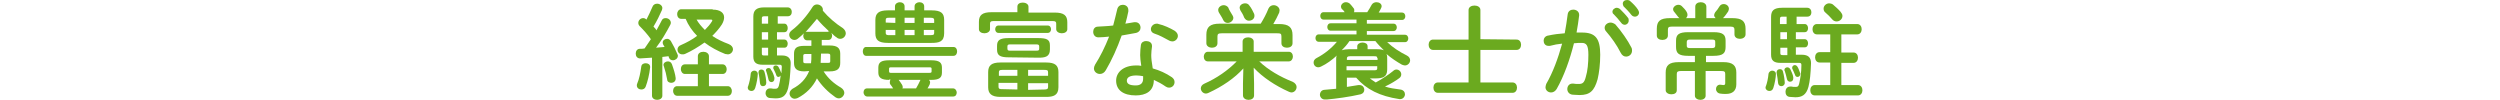 <?xml version="1.0" encoding="utf-8"?>
<!-- Generator: Adobe Illustrator 23.0.1, SVG Export Plug-In . SVG Version: 6.00 Build 0)  -->
<svg version="1.1" id="レイヤー_1" xmlns="http://www.w3.org/2000/svg" xmlns:xlink="http://www.w3.org/1999/xlink" x="0px"
	 y="0px" width="676px" height="27px" viewBox="0 0 676 27" style="enable-background:new 0 0 676 27;" xml:space="preserve">
<style type="text/css">
	.st0{fill:#6BAA1F;}
</style>
<g>
	<path class="st0" d="M176.2,15.6c-1.1,0.1-2.1,0.1-3.1,0.2c-0.8,0-1.2-0.6-1.2-1.3s0.4-1.3,1.1-1.3c0.4,0,0.9,0,1.3-0.1
		c0.6-0.8,1.1-1.7,1.7-2.5c-0.9-1.3-2-2.5-3-3.5c-0.3-0.3-0.4-0.6-0.4-0.9c0-0.7,0.6-1.3,1.3-1.3c0.3,0,0.6,0.1,0.9,0.4
		c0.6-1.1,1.1-2.3,1.6-3.4c0.2-0.6,0.7-0.9,1.3-0.9c0.7,0,1.4,0.5,1.4,1.2c0,0.2-0.1,0.3-0.1,0.5c-0.6,1.4-1.4,3-2.3,4.5
		c0.3,0.3,0.6,0.6,0.8,1c0.5-0.9,1-1.8,1.4-2.6c0.2-0.5,0.6-0.7,1.1-0.7c0.7,0,1.4,0.5,1.4,1.3c0,0.2-0.1,0.4-0.2,0.6
		c-1,1.9-2.4,4.3-3.8,6.1c0.8-0.1,1.5-0.1,2.3-0.2c-0.1-0.2-0.3-0.5-0.4-0.7c-0.1-0.2-0.1-0.4-0.1-0.5c0-0.6,0.6-1,1.2-1
		c0.4,0,0.7,0.2,1,0.6c0.6,1,1.3,2.4,1.8,3.6c0.1,0.2,0.1,0.3,0.1,0.4c0,0.7-0.7,1.2-1.3,1.2c-0.5,0-0.9-0.2-1.1-0.7
		c-0.1-0.1-0.1-0.3-0.1-0.4c-0.6,0.1-1.1,0.1-1.7,0.2v10.5c0,0.7-0.7,1.1-1.4,1.1s-1.4-0.4-1.4-1.1V15.6H176.2z M174.6,17.1
		c0.6,0,1.2,0.3,1.2,1v0.1c-0.2,1.9-0.7,3.9-1.2,5.2c-0.2,0.6-0.7,0.8-1.2,0.8c-0.6,0-1.2-0.4-1.2-1.1c0-0.1,0-0.3,0.1-0.5
		c0.5-1.1,0.9-3,1.1-4.6C173.5,17.3,174.1,17.1,174.6,17.1z M182.7,21.1c0,0.1,0,0.2,0,0.2c0,0.7-0.6,1.1-1.2,1.1
		c-0.5,0-1.1-0.3-1.1-0.9c-0.2-1.2-0.5-2.4-0.9-3.6c0-0.1-0.1-0.2-0.1-0.3c0-0.6,0.6-1,1.2-1c0.4,0,0.9,0.2,1.1,0.8
		C182.2,18.8,182.6,20.1,182.7,21.1z M188.7,20h-3.5c-0.7,0-1.1-0.7-1.1-1.3c0-0.7,0.4-1.3,1.1-1.3h3.5v-2.2c0-0.8,0.7-1.2,1.5-1.2
		c0.7,0,1.5,0.4,1.5,1.2v2.2h3.7c0.7,0,1.1,0.7,1.1,1.3c0,0.7-0.4,1.3-1.1,1.3h-3.7v3.3h5.1c0.7,0,1.1,0.7,1.1,1.3
		c0,0.7-0.4,1.3-1.1,1.3h-13.7c-0.7,0-1.1-0.7-1.1-1.3c0-0.7,0.4-1.3,1.1-1.3h5.6V20z M192.7,2.6c2.1,0,3.1,0.9,3.1,2.1
		c0,0.6-0.2,1.2-0.6,1.9c-0.7,1.1-1.6,2.1-2.6,3.1c1.3,0.9,2.8,1.6,4.4,2.2c0.8,0.3,1.2,0.9,1.2,1.4c0,0.7-0.6,1.4-1.4,1.4
		c-0.2,0-0.4-0.1-0.7-0.1c-2-0.8-3.9-1.8-5.6-3.1c-1.7,1.2-3.5,2.3-5.3,3.1c-0.2,0.1-0.5,0.1-0.7,0.1c-0.8,0-1.3-0.6-1.3-1.3
		c0-0.5,0.3-1,0.9-1.2c1.6-0.7,3.1-1.5,4.4-2.5c-1.3-1.3-2.4-2.9-3.1-4.6h-1.2c-0.7,0-1.1-0.6-1.1-1.3c0-0.6,0.4-1.3,1.1-1.3h8.5
		V2.6z M188.3,5.2c0.6,1.1,1.4,2,2.3,2.9c0.8-0.8,1.4-1.5,1.9-2.3c0.1-0.1,0.1-0.2,0.1-0.3c0-0.2-0.2-0.2-0.4-0.2h-3.9V5.2z"/>
	<path class="st0" d="M204,19.1c0.4,0,0.9,0.3,0.9,0.9c0,0.8-0.3,2.6-0.7,3.8c-0.2,0.6-0.6,0.8-1,0.8c-0.5,0-1-0.3-1-0.9
		c0-0.1,0-0.3,0.1-0.4c0.3-0.9,0.6-2.1,0.7-3.4C203.1,19.3,203.6,19.1,204,19.1z M210.1,6.4h2c0.6,0,0.9,0.6,0.9,1.2
		s-0.3,1.1-0.9,1.1h-2v2h2c0.6,0,0.9,0.6,0.9,1.1c0,0.6-0.3,1.1-0.9,1.1h-2V15h1.4c1.6,0,2.4,0.8,2.3,2.3c-0.1,2.9-0.3,5-0.7,6.6
		c-0.6,2.2-1.7,2.7-3.4,2.7c-0.6,0-1.1-0.1-1.6-0.1c-0.7-0.1-1.1-0.7-1.1-1.3c0-0.6,0.4-1.3,1.2-1.3c0.1,0,0.2,0,0.3,0
		c0.4,0.1,0.7,0.1,1.1,0.1c0.6,0,0.8-0.2,1-0.8c0.2-0.8,0.4-1.8,0.5-2.8c-0.1,0.2-0.4,0.4-0.6,0.4s-0.5-0.1-0.6-0.5
		c-0.2-0.7-0.5-1.1-0.7-1.6c-0.1-0.1-0.1-0.2-0.1-0.4c0-0.4,0.3-0.6,0.7-0.6c0.2,0,0.5,0.1,0.7,0.4c0.3,0.5,0.5,1,0.7,1.5
		c0,0.1,0.1,0.1,0.1,0.2c0-0.6,0.1-1.1,0.1-1.7c0-0.4-0.1-0.6-0.6-0.6h-4.6c-1.7,0-2.5-0.6-2.5-2.2V4.5c0-1.6,0.7-2.5,2.9-2.5h6.4
		c0.7,0,1.1,0.6,1.1,1.2s-0.3,1.2-1.1,1.2h-2.7v2H210.1z M207.2,22.4c0,0.6-0.4,0.9-0.9,0.9c-0.4,0-0.7-0.2-0.8-0.8
		c-0.1-0.9-0.2-2-0.4-2.8c0-0.1,0-0.1,0-0.2c0-0.5,0.4-0.7,0.8-0.7c0.3,0,0.7,0.2,0.8,0.6C207,20.3,207.2,21.8,207.2,22.4z
		 M206.6,4.4c-0.5,0-0.6,0.2-0.6,0.6v1.4h1.7v-2H206.6z M207.7,10.7v-2H206v2H207.7z M207.7,12.9H206v1.5c0,0.5,0.1,0.6,0.6,0.6h1.1
		C207.7,15,207.7,12.9,207.7,12.9z M209.4,21c0,0.1,0,0.2,0,0.3c0,0.6-0.4,0.9-0.8,0.9c-0.3,0-0.7-0.2-0.8-0.7
		c-0.2-0.9-0.4-1.6-0.6-2.2c-0.1-0.1-0.1-0.2-0.1-0.3c0-0.4,0.4-0.6,0.7-0.6s0.6,0.1,0.7,0.5C208.9,19.4,209.2,20.2,209.4,21z
		 M217.5,19.3c-2,0-2.8-0.7-2.8-2.3v-2.4c0-1.6,0.7-2.2,2.8-2.2h1.9v-1.5h-1.2c-0.6,0-1-0.6-1-1.2c0-0.2,0.1-0.5,0.2-0.7
		c-0.5,0.5-1.1,1-1.6,1.4c-0.3,0.3-0.7,0.4-1,0.4c-0.8,0-1.4-0.7-1.4-1.4c0-0.4,0.2-0.8,0.7-1.2c2-1.5,4.1-3.9,5.6-6.3
		c0.3-0.5,0.8-0.7,1.2-0.7c0.8,0,1.6,0.6,1.6,1.4c0,0.1,0,0.2,0,0.3c1.5,1.8,3.5,3.5,5.4,4.7c0.5,0.4,0.8,0.9,0.8,1.4
		c0,0.8-0.7,1.5-1.5,1.5c-0.3,0-0.7-0.1-1-0.4c-0.5-0.3-0.9-0.7-1.4-1.2c0.1,0.2,0.2,0.5,0.2,0.7c0,0.6-0.3,1.2-1,1.2h-1.8v1.5h2.2
		c2,0,2.8,0.7,2.8,2.2V17c0,1.5-0.7,2.3-2.8,2.3h-1.7c1.2,1.9,2.8,3.3,4.7,4.4c0.6,0.4,0.9,0.9,0.9,1.4c0,0.7-0.7,1.5-1.5,1.5
		c-0.3,0-0.6-0.1-0.9-0.3c-2-1.4-3.7-3.1-5-5.1c-1.1,2.3-2.9,4.1-5.2,5.3c-0.3,0.1-0.5,0.2-0.8,0.2c-0.8,0-1.4-0.7-1.4-1.4
		c0-0.4,0.2-0.9,0.8-1.3c2.1-1.1,3.6-2.6,4.5-4.8L217.5,19.3L217.5,19.3z M219.3,17.1c0.1-0.7,0.1-1.4,0.1-2.2v-0.3h-1.6
		c-0.4,0-0.6,0.1-0.6,0.5v1.5c0,0.4,0.2,0.5,0.6,0.5H219.3z M223.9,8.5c0.1,0,0.3,0,0.4,0.1c-1.2-1.1-2.4-2.3-3.4-3.5
		c-1,1.2-2,2.4-3.1,3.6c0.1-0.1,0.2-0.1,0.4-0.1h5.7V8.5z M222,14.7c0,0.8-0.1,1.6-0.1,2.3h2c0.5,0,0.6-0.1,0.6-0.5V15
		c0-0.3-0.1-0.5-0.6-0.5H222V14.7z"/>
	<path class="st0" d="M234.2,15.1c-0.6,0-0.9-0.6-0.9-1.2c0-0.6,0.3-1.2,0.9-1.2h23.6c0.7,0,1,0.6,1,1.2c0,0.6-0.3,1.2-1,1.2H234.2z
		 M240.4,21.6c-2.1,0-2.9-0.6-2.9-2v-1.3c0-1.4,0.7-2,2.9-2h11.4c2.2,0,2.9,0.6,2.9,2v1.3c0,1.4-0.7,2-2.9,2h-0.6
		c0.2,0.2,0.3,0.4,0.3,0.7c0,0.2-0.1,0.3-0.1,0.5c-0.2,0.4-0.4,0.8-0.6,1.1h6.9c0.6,0,1,0.6,1,1.1c0,0.6-0.3,1.1-1,1.1h-23.2
		c-0.6,0-1-0.6-1-1.1c0-0.6,0.3-1.1,1-1.1h7c-0.2-0.4-0.5-0.7-0.7-1c-0.2-0.2-0.2-0.5-0.2-0.7c0-0.3,0.1-0.5,0.2-0.7h-0.4V21.6z
		 M242,1.7c0-0.7,0.7-1.1,1.3-1.1c0.7,0,1.3,0.4,1.3,1.1v1.1h2.7V1.7c0-0.7,0.7-1.1,1.3-1.1c0.7,0,1.3,0.4,1.3,1.1v1.1h2
		c2.6,0,3.4,0.8,3.4,2.6V9c0,2.3-1.4,2.6-3.4,2.6h-11.8c-2.6,0-3.4-0.8-3.4-2.6V5.4c0-1.8,0.9-2.6,3.4-2.6h1.9V1.7z M242.1,6.2V4.8
		h-1.7c-0.7,0-0.9,0.1-0.9,0.6v0.7L242.1,6.2L242.1,6.2z M242.1,9.5V8.1h-2.6v0.8c0,0.6,0.5,0.6,0.9,0.6
		C240.4,9.5,242.1,9.5,242.1,9.5z M251.3,19.7c0.5,0,0.6-0.1,0.6-0.4v-0.7c0-0.3-0.1-0.4-0.6-0.4H241c-0.5,0-0.6,0.1-0.6,0.4v0.7
		c0,0.4,0.3,0.4,0.6,0.4H251.3z M243,21.6c0.3,0.4,0.6,0.8,0.9,1.3c0.1,0.2,0.2,0.4,0.2,0.6s0,0.3-0.1,0.4h3.7
		c0.4-0.7,0.8-1.4,1.1-2.1c0-0.1,0.1-0.2,0.1-0.2S243,21.6,243,21.6z M244.6,6.2h2.7V4.8h-2.7V6.2z M247.3,9.5V8.1h-2.7v1.4H247.3z
		 M249.8,6.2h2.8V5.4c0-0.4-0.2-0.6-1-0.6h-1.8V6.2z M249.8,8.1v1.4h1.8c0.8,0,1-0.1,1-0.6V8.1H249.8z"/>
	<path class="st0" d="M275.1,1.8c0-0.8,0.7-1.1,1.5-1.1c0.7,0,1.5,0.4,1.5,1.1v1.6h7.1c2.5,0,3.4,0.8,3.4,2.6v1.9
		c0,0.7-0.7,1.1-1.5,1.1c-0.7,0-1.5-0.4-1.5-1.1V6.4c0-0.5-0.2-0.7-0.9-0.7h-16.1c-0.7,0-0.9,0.2-0.9,0.7v1.5c0,0.7-0.8,1.1-1.5,1.1
		c-0.8,0-1.5-0.4-1.5-1.1v-2c0-1.8,0.9-2.6,3.4-2.6h7V1.8z M270.5,26.2c-2.4,0-3.3-0.9-3.3-2.6v-4.1c0-1.8,0.9-2.6,3.3-2.6h12.4
		c2.4,0,3.3,0.8,3.3,2.6v4.1c0,2.2-1.4,2.6-3.3,2.6H270.5z M283.3,6.9c0.6,0,0.9,0.5,0.9,1s-0.3,1-0.9,1H270c-0.6,0-0.9-0.5-0.9-1
		s0.3-1,0.9-1C270,6.9,283.3,6.9,283.3,6.9z M272.7,15.5c-2.4,0-3.1-0.6-3.1-2.1v-1c0-1.5,0.7-2.1,3.1-2.1h8.1c2.4,0,3.1,0.5,3.1,2
		v1.1c0,2-1.4,2.2-3.1,2.2L272.7,15.5L272.7,15.5z M275.1,20.5v-1.6H271c-0.8,0-0.9,0.2-0.9,0.7v0.9H275.1z M275.1,24.2v-1.8H270v1
		c0,0.7,0.4,0.7,0.9,0.7L275.1,24.2L275.1,24.2z M280.2,13.7c0.7,0,0.8-0.1,0.8-0.6v-0.5c0-0.4-0.1-0.6-0.8-0.6h-7
		c-0.6,0-0.8,0.1-0.8,0.6v0.5c0,0.6,0.3,0.6,0.8,0.6H280.2z M278,20.5h5.4v-0.9c0-0.6-0.2-0.7-1-0.7H278V20.5z M282.4,24.2
		c0.8,0,1-0.2,1-0.7v-1H278v1.8L282.4,24.2L282.4,24.2z"/>
	<path class="st0" d="M302.1,2.5c0.2-0.8,0.8-1.2,1.5-1.2c0.8,0,1.5,0.5,1.5,1.4c0,0.1,0,0.2,0,0.4c-0.2,1.1-0.5,2.2-0.8,3.3
		c0.8-0.1,1.7-0.3,2.4-0.4c0.1,0,0.2,0,0.3,0c0.9,0,1.4,0.7,1.4,1.5c0,0.6-0.4,1.2-1.2,1.4c-1.2,0.2-2.6,0.5-3.9,0.7
		c-1.2,3.4-2.7,6.7-4.3,9.4c-0.4,0.7-1,1-1.6,1c-0.8,0-1.6-0.6-1.6-1.5c0-0.3,0.1-0.6,0.3-1c1.4-2.2,2.7-4.8,3.8-7.6
		c-1,0.1-2,0.2-2.9,0.2c-0.9,0-1.4-0.7-1.4-1.5c0-0.7,0.4-1.4,1.3-1.4c1.2-0.1,2.6-0.1,4.1-0.3C301.4,5.3,301.8,3.9,302.1,2.5z
		 M307.1,25.8c-3.3,0-5.3-1.4-5.3-4c0-2.2,1.9-4.1,5.4-4.1c0.4,0,0.9,0,1.4,0.1c-0.2-1.3-0.3-2.2-0.3-2.9c0-1.2,0.1-1.8,0.2-2.7
		c0.1-0.8,0.8-1.1,1.4-1.1c0.8,0,1.6,0.4,1.6,1.3c0,0.1,0,0.1,0,0.2c-0.1,0.8-0.2,1.5-0.2,2.3s0.1,1.9,0.4,3.6
		c1.8,0.5,3.6,1.3,5.2,2.4c0.5,0.4,0.7,0.8,0.7,1.3c0,0.8-0.6,1.5-1.5,1.5c-0.3,0-0.6-0.1-0.9-0.3c-1-0.7-2.1-1.3-3.2-1.8
		C312,24.7,309.8,25.8,307.1,25.8z M309.1,21.3c0-0.2,0-0.5,0-0.7c-0.6-0.1-1.2-0.2-1.8-0.2c-1.9,0-2.6,0.6-2.6,1.4s0.6,1.3,2.4,1.3
		C308.4,23.1,309.1,22.5,309.1,21.3z M317.6,8.3c0.6,0.4,0.9,0.9,0.9,1.4c0,0.8-0.7,1.5-1.5,1.5c-0.3,0-0.6-0.1-0.8-0.2
		c-1.3-0.7-2.7-1.5-4-1.9c-0.7-0.2-1-0.7-1-1.2c0-0.7,0.6-1.5,1.6-1.5c0.2,0,0.3,0,0.5,0.1C314.7,6.8,316.4,7.6,317.6,8.3z"/>
	<path class="st0" d="M339.1,22.6v3.2c0,0.8-0.7,1.2-1.5,1.2c-0.7,0-1.5-0.4-1.5-1.2v-3.2l0.1-4.1c-2.3,2.6-5.7,4.9-9.4,6.6
		c-0.2,0.1-0.5,0.2-0.7,0.2c-0.8,0-1.4-0.7-1.4-1.4c0-0.5,0.3-1,1-1.3c3.2-1.4,6.4-3.6,8.7-6h-7.8c-0.7,0-1.1-0.6-1.1-1.3
		c0-0.6,0.4-1.3,1.1-1.3h9.4v-2.8c0-0.7,0.7-1.1,1.5-1.1c0.7,0,1.5,0.4,1.5,1.1V14h9.5c0.7,0,1.1,0.6,1.1,1.3c0,0.6-0.4,1.3-1.1,1.3
		h-8c2.4,2.3,5.7,4.2,9,5.5c0.7,0.3,1.1,0.9,1.1,1.4c0,0.8-0.6,1.5-1.4,1.5c-0.2,0-0.5-0.1-0.7-0.2c-3.6-1.6-7.1-3.9-9.5-6.5
		L339.1,22.6z M340.9,6.4c0.8-1.3,1.5-2.6,2.1-4.1c0.3-0.6,0.8-0.9,1.4-0.9c0.8,0,1.6,0.6,1.6,1.4c0,0.2-0.1,0.4-0.1,0.6
		c-0.5,1.1-1,2.1-1.6,3.1h1.6c2.6,0,3.6,0.9,3.6,3v2.2c0,0.8-0.7,1.2-1.5,1.2s-1.5-0.4-1.5-1.2V9.9c0-0.8-0.2-0.9-1.2-0.9h-14.9
		c-1,0-1.2,0.2-1.2,0.9v1.8c0,0.8-0.7,1.2-1.5,1.2c-0.7,0-1.5-0.4-1.5-1.2V9.4c0-2.1,1-3,3.6-3C329.8,6.4,340.9,6.4,340.9,6.4z
		 M333.3,4.2c0.1,0.2,0.2,0.4,0.2,0.6c0,0.8-0.8,1.4-1.5,1.4c-0.5,0-1-0.2-1.3-0.9c-0.2-0.5-0.7-1.2-1.1-1.9
		c-0.1-0.2-0.2-0.4-0.2-0.7c0-0.7,0.7-1.3,1.5-1.3c0.4,0,0.9,0.2,1.2,0.6C332.4,2.8,332.9,3.5,333.3,4.2z M339.1,3.7
		c0.1,0.2,0.1,0.4,0.1,0.6c0,0.8-0.7,1.3-1.5,1.3c-0.5,0-1-0.3-1.3-0.9c-0.2-0.6-0.6-1.3-1-1.9c-0.1-0.3-0.2-0.5-0.2-0.7
		c0-0.7,0.7-1.2,1.5-1.2c0.5,0,0.9,0.2,1.2,0.7C338.4,2.2,338.8,3.1,339.1,3.7z"/>
	<path class="st0" d="M370,20.9c0.6,0.5,1.3,0.9,2,1.4c1.7-0.9,3.6-2.2,4.7-3.1c0.3-0.3,0.6-0.4,0.9-0.4c0.7,0,1.3,0.6,1.3,1.3
		c0,0.3-0.1,0.7-0.5,1c-0.9,0.7-2.4,1.6-3.9,2.3c1.2,0.4,2.5,0.6,4.1,0.8c0.9,0.1,1.3,0.7,1.3,1.3c0,0.6-0.5,1.3-1.3,1.3
		c-0.1,0-0.2,0-0.2,0c-5.3-0.8-8.9-2.6-11.7-5.8h-2.5v2.5c1-0.2,2.1-0.3,3.1-0.5c0.1,0,0.2,0,0.3,0c0.8,0,1.3,0.6,1.3,1.3
		c0,0.5-0.3,1-1,1.2c-3,0.7-6.8,1.2-9.1,1.4c-0.1,0-0.4,0-0.6,0c-0.8,0-1.3-0.7-1.3-1.3c0-0.6,0.4-1.2,1.1-1.3
		c1-0.1,2.1-0.2,3.3-0.3v-8c0-0.4,0-0.7,0.2-1c-1.3,1.2-2.8,2.3-4.3,3c-0.2,0.1-0.5,0.2-0.7,0.2c-0.8,0-1.3-0.6-1.3-1.3
		c0-0.4,0.2-0.9,0.8-1.2c2.1-1.1,4-2.6,5.5-4.4h-4.9c-0.6,0-0.9-0.5-0.9-1s0.3-1,0.9-1h10.2v-1h-7c-0.6,0-0.9-0.5-0.9-1s0.3-1,0.9-1
		h7v-1h-8.9c-0.6,0-0.9-0.5-0.9-1s0.3-1,0.9-1h5.7c-0.2-0.3-0.4-0.6-0.7-0.8c-0.2-0.2-0.3-0.5-0.3-0.7c0-0.6,0.6-1.2,1.3-1.2
		c0.4,0,0.7,0.1,1.1,0.4c0.3,0.3,0.7,0.8,1,1.2c0.2,0.2,0.2,0.4,0.2,0.7c0,0.1,0,0.3-0.1,0.4h3.6c0.5-0.7,0.8-1.3,1.2-2
		c0.3-0.5,0.8-0.7,1.3-0.7c0.7,0,1.4,0.4,1.4,1.1c0,0.2-0.1,0.4-0.2,0.6c-0.2,0.4-0.4,0.8-0.6,1.1h6.3c0.6,0,0.9,0.5,0.9,1
		s-0.3,1-0.9,1h-9.5v1h7.2c0.6,0,0.9,0.5,0.9,1s-0.3,1-0.9,1h-7.2v1h10.3c0.6,0,0.9,0.5,0.9,1s-0.3,1-0.9,1h-4.8
		c1.6,1.5,3.3,2.6,5.3,3.6c0.6,0.3,0.9,0.8,0.9,1.3c0,0.7-0.6,1.4-1.4,1.4c-0.2,0-0.5-0.1-0.8-0.2c-1.4-0.8-2.8-1.7-4.2-2.9
		c0.2,0.4,0.2,0.8,0.2,1.3v2.9c0,2.1-1.3,2.4-3.2,2.4H370V20.9z M372.1,13.3c0.7,0,1.4,0,2.1,0.3c-0.8-0.8-1.6-1.6-2.3-2.5h-7
		c-0.6,0.9-1.3,1.7-2.1,2.5c0.6-0.2,1.3-0.3,2-0.3h2.2v-0.8c0-0.6,0.7-1,1.4-1s1.4,0.3,1.4,1v0.8H372.1z M372.4,15.7
		c0-0.4-0.1-0.5-0.9-0.5h-6.4c-0.7,0-0.9,0.2-0.9,0.6v0.4h8.3v-0.5H372.4z M371.5,19c0.5,0,0.9,0,0.9-0.5v-0.6h-8.3V19H371.5z"/>
	<path class="st0" d="M410.1,10.7c0.8,0,1.2,0.7,1.2,1.4s-0.4,1.4-1.2,1.4h-9.8v8.8h8.7c0.8,0,1.2,0.7,1.2,1.4
		c0,0.7-0.4,1.4-1.2,1.4h-20.2c-0.8,0-1.2-0.7-1.2-1.4c0-0.7,0.4-1.4,1.2-1.4h8.3v-8.8h-9.6c-0.8,0-1.2-0.7-1.2-1.4s0.4-1.4,1.2-1.4
		h9.6v-8c0-0.8,0.8-1.2,1.6-1.2s1.6,0.4,1.6,1.2v7.9L410.1,10.7L410.1,10.7z"/>
	<path class="st0" d="M420.9,24.1c-0.4,0.6-0.9,0.9-1.5,0.9c-0.8,0-1.5-0.6-1.5-1.4c0-0.2,0.1-0.6,0.2-0.9c1.8-3.1,3.2-6.9,4.3-10.9
		c-1.1,0.1-2.2,0.3-3.3,0.6c-0.1,0-0.2,0-0.4,0c-0.9,0-1.3-0.7-1.3-1.4c0-0.6,0.4-1.3,1.3-1.4c1.4-0.3,2.9-0.5,4.4-0.6
		c0.3-1.7,0.6-3.4,0.8-5.1c0.1-0.9,0.8-1.3,1.5-1.3c0.8,0,1.6,0.5,1.6,1.4v0.2c-0.2,1.5-0.4,3.1-0.7,4.6c0.6,0,1.1,0,1.5,0
		c3.6,0,4.9,1.6,4.9,6c0,2.6-0.3,4.9-0.7,6.6c-0.9,3.2-2.1,4.3-4.9,4.3c-0.7,0-1.4-0.1-1.9-0.1c-0.9-0.1-1.4-0.8-1.4-1.5
		c0-0.8,0.5-1.5,1.4-1.5c0.1,0,0.1,0,0.2,0c0.5,0.1,0.9,0.1,1.5,0.1c1,0,1.5-0.3,1.9-1.9c0.5-1.6,0.7-3.8,0.7-6
		c0-2.5-0.5-3.2-1.8-3.2c-0.6,0-1.3,0-2.1,0.1C424.5,16.1,422.9,20.6,420.9,24.1z M441.1,12.8c0.2,0.3,0.2,0.7,0.2,0.9
		c0,1-0.8,1.6-1.6,1.6c-0.6,0-1.1-0.3-1.5-1.1c-1-2-2.5-4.1-3.9-5.7c-0.3-0.3-0.4-0.7-0.4-1c0-0.8,0.8-1.4,1.6-1.4
		c0.4,0,0.9,0.2,1.3,0.5C438.4,8.4,440.2,11,441.1,12.8z M436,3.2c0-0.6,0.6-1.1,1.2-1.1c0.2,0,0.5,0.1,0.8,0.3
		c0.7,0.7,1.6,1.6,2.2,2.4c0.2,0.2,0.2,0.5,0.2,0.8c0,0.6-0.5,1.1-1.1,1.1c-0.3,0-0.7-0.2-0.9-0.5c-0.7-0.9-1.4-1.7-2.1-2.4
		C436.1,3.7,436,3.4,436,3.2z M438.8,1c0-0.6,0.5-1,1.2-1c0.3,0,0.6,0.1,0.8,0.3c0.7,0.6,1.6,1.5,2.1,2.3c0.2,0.3,0.3,0.6,0.3,0.8
		c0,0.6-0.5,1.1-1.1,1.1c-0.3,0-0.7-0.1-1-0.5c-0.6-0.8-1.4-1.6-2.1-2.3C438.9,1.5,438.8,1.2,438.8,1z"/>
	<path class="st0" d="M458.4,1.8c0-0.8,0.7-1.2,1.5-1.2c0.7,0,1.5,0.4,1.5,1.2v3.1h2.5c-0.2-0.2-0.4-0.5-0.4-0.8
		c0-0.2,0.1-0.5,0.3-0.8c0.4-0.4,0.8-1,1.1-1.5c0.3-0.5,0.7-0.7,1.2-0.7c0.7,0,1.4,0.5,1.4,1.3c0,0.2-0.1,0.4-0.2,0.7
		c-0.4,0.6-0.9,1.3-1.4,1.8h2.5c2.6,0,3.6,0.8,3.6,2.9v1.5c0,0.8-0.8,1.2-1.5,1.2c-0.8,0-1.5-0.4-1.5-1.2V8.1c0-0.6-0.2-0.9-1-0.9
		h-16c-0.8,0-1,0.2-1,0.9v1.5c0,0.8-0.7,1.2-1.5,1.2s-1.5-0.4-1.5-1.2V7.8c0-2.1,0.9-2.9,3.6-2.9h2.5c-0.1-0.1-0.2-0.2-0.3-0.3
		c-0.3-0.4-0.6-0.8-1.1-1.4c-0.2-0.2-0.3-0.5-0.3-0.7c0-0.6,0.7-1.2,1.4-1.2c0.4,0,0.7,0.1,1,0.4c0.4,0.4,0.9,0.9,1.2,1.4
		c0.2,0.3,0.3,0.6,0.3,0.9c0,0.4-0.2,0.7-0.4,0.9h2.5L458.4,1.8L458.4,1.8z M456.5,15.1c-2.6,0-3.3-0.7-3.3-2.4V11
		c0-1.6,0.7-2.3,3.3-2.3h6.8c2.6,0,3.3,0.7,3.3,2.3v1.7c0,1.7-0.7,2.4-3.3,2.4h-2v1.7h4.7c2.5,0,3.5,0.9,3.5,2.8v3.2
		c0,1.8-1.1,2.6-2.8,2.6c-0.6,0-1.1,0-1.6-0.1c-0.7-0.1-1.1-0.7-1.1-1.2c0-0.6,0.4-1.2,1.1-1.2c0.3,0,0.6,0.1,0.9,0.1
		s0.5-0.1,0.5-0.5V20c0-0.6-0.2-0.8-1.1-0.8h-4.2v6.7c0,0.7-0.7,1.1-1.4,1.1c-0.7,0-1.5-0.4-1.5-1.1v-6.7h-3.8
		c-0.8,0-1.1,0.2-1.1,0.8v4.4c0,0.8-0.7,1.1-1.5,1.1c-0.7,0-1.5-0.4-1.5-1.1v-4.8c0-1.9,0.9-2.8,3.5-2.8h4.4v-1.7
		C458.3,15.1,456.5,15.1,456.5,15.1z M462.9,13c0.7,0,0.9-0.2,0.9-0.7v-0.9c0-0.5-0.1-0.7-0.9-0.7H457c-0.7,0-0.9,0.2-0.9,0.7v0.9
		c0,0.5,0.1,0.7,0.9,0.7H462.9z"/>
	<path class="st0" d="M479.2,19.1c0.5,0,1,0.3,1,0.9c0,0.9-0.3,2.6-0.7,3.8c-0.2,0.6-0.6,0.8-1.1,0.8s-1-0.4-1-0.9
		c0-0.1,0-0.3,0.1-0.4c0.3-0.8,0.6-2.1,0.7-3.3C478.3,19.4,478.8,19.1,479.2,19.1z M485.6,6.5h2.4c0.6,0,0.9,0.6,0.9,1.1
		c0,0.6-0.3,1.1-0.9,1.1h-2.4v1.9h2.4c0.6,0,0.9,0.6,0.9,1.1c0,0.6-0.3,1.1-0.9,1.1h-2.4v2h1.6c1.8,0,2.5,0.8,2.5,2.3
		c-0.1,2.9-0.3,4.8-0.7,6.4c-0.6,2.2-1.8,2.8-3.5,2.8c-0.6,0-1.1-0.1-1.6-0.1c-0.8-0.1-1.1-0.7-1.1-1.4c0-0.7,0.4-1.4,1.3-1.4
		c0.1,0,0.2,0,0.3,0c0.3,0.1,0.7,0.1,1.1,0.1c0.6,0,0.8-0.1,1-0.9c0.3-1.3,0.6-3,0.6-5c0-0.4-0.1-0.6-0.6-0.6h-5.1
		c-1.7,0-2.5-0.6-2.5-2.2V4.6c0-1.7,0.7-2.5,3-2.5h6.8c0.7,0,1.1,0.6,1.1,1.2s-0.3,1.2-1.1,1.2h-2.9v2H485.6z M482.6,22.4
		c0,0.6-0.5,0.9-0.9,0.9s-0.8-0.2-0.9-0.8c-0.1-0.8-0.2-1.9-0.4-2.8c0-0.1,0-0.2,0-0.2c0-0.5,0.4-0.8,0.9-0.8c0.4,0,0.7,0.2,0.8,0.6
		C482.4,20.3,482.6,21.9,482.6,22.4z M482,4.5c-0.5,0-0.7,0.1-0.7,0.6v1.4h1.8v-2H482z M483.2,10.7v-2h-1.8v1.9h1.8V10.7z
		 M483.2,12.9h-1.8v1.4c0,0.5,0.1,0.6,0.7,0.6h1.2v-2H483.2z M484.9,20.9c0,0.1,0,0.2,0,0.3c0,0.6-0.4,0.9-0.9,0.9
		c-0.3,0-0.7-0.2-0.8-0.7c-0.2-0.9-0.4-1.6-0.6-2.2c-0.1-0.1-0.1-0.2-0.1-0.3c0-0.4,0.4-0.7,0.8-0.7c0.3,0,0.6,0.2,0.8,0.5
		C484.4,19.4,484.8,20.1,484.9,20.9z M486.7,19.6c0.1,0.1,0.1,0.2,0.1,0.4c0,0.5-0.4,0.8-0.7,0.8c-0.3,0-0.6-0.1-0.7-0.5
		c-0.2-0.6-0.5-1.1-0.7-1.6c-0.1-0.1-0.1-0.3-0.1-0.4c0-0.4,0.4-0.7,0.7-0.7c0.2,0,0.5,0.1,0.7,0.4
		C486.3,18.4,486.5,19.1,486.7,19.6z M497.9,14.2h3.3c0.8,0,1.2,0.7,1.2,1.4S502,17,501.2,17h-3.3v6h4.5c0.8,0,1.2,0.7,1.2,1.4
		s-0.4,1.4-1.2,1.4h-11.7c-0.8,0-1.2-0.7-1.2-1.4s0.4-1.4,1.2-1.4h4.2v-6.1H492c-0.8,0-1.2-0.7-1.2-1.4c0-0.7,0.4-1.4,1.2-1.4h2.9
		V9.3h-3.6c-0.8,0-1.2-0.7-1.2-1.4s0.4-1.4,1.2-1.4h10.9c0.8,0,1.2,0.7,1.2,1.4s-0.4,1.4-1.2,1.4h-4.3V14.2z M497.7,3.2
		c0.3,0.4,0.5,0.7,0.5,1.1c0,0.8-0.7,1.5-1.6,1.5c-0.4,0-0.9-0.2-1.2-0.6c-0.5-0.6-1.2-1.3-1.8-1.8c-0.4-0.3-0.5-0.7-0.5-1.1
		c0-0.7,0.7-1.4,1.5-1.4c0.3,0,0.7,0.1,1,0.3C496.3,1.8,497.1,2.5,497.7,3.2z"/>
</g>
</svg>
